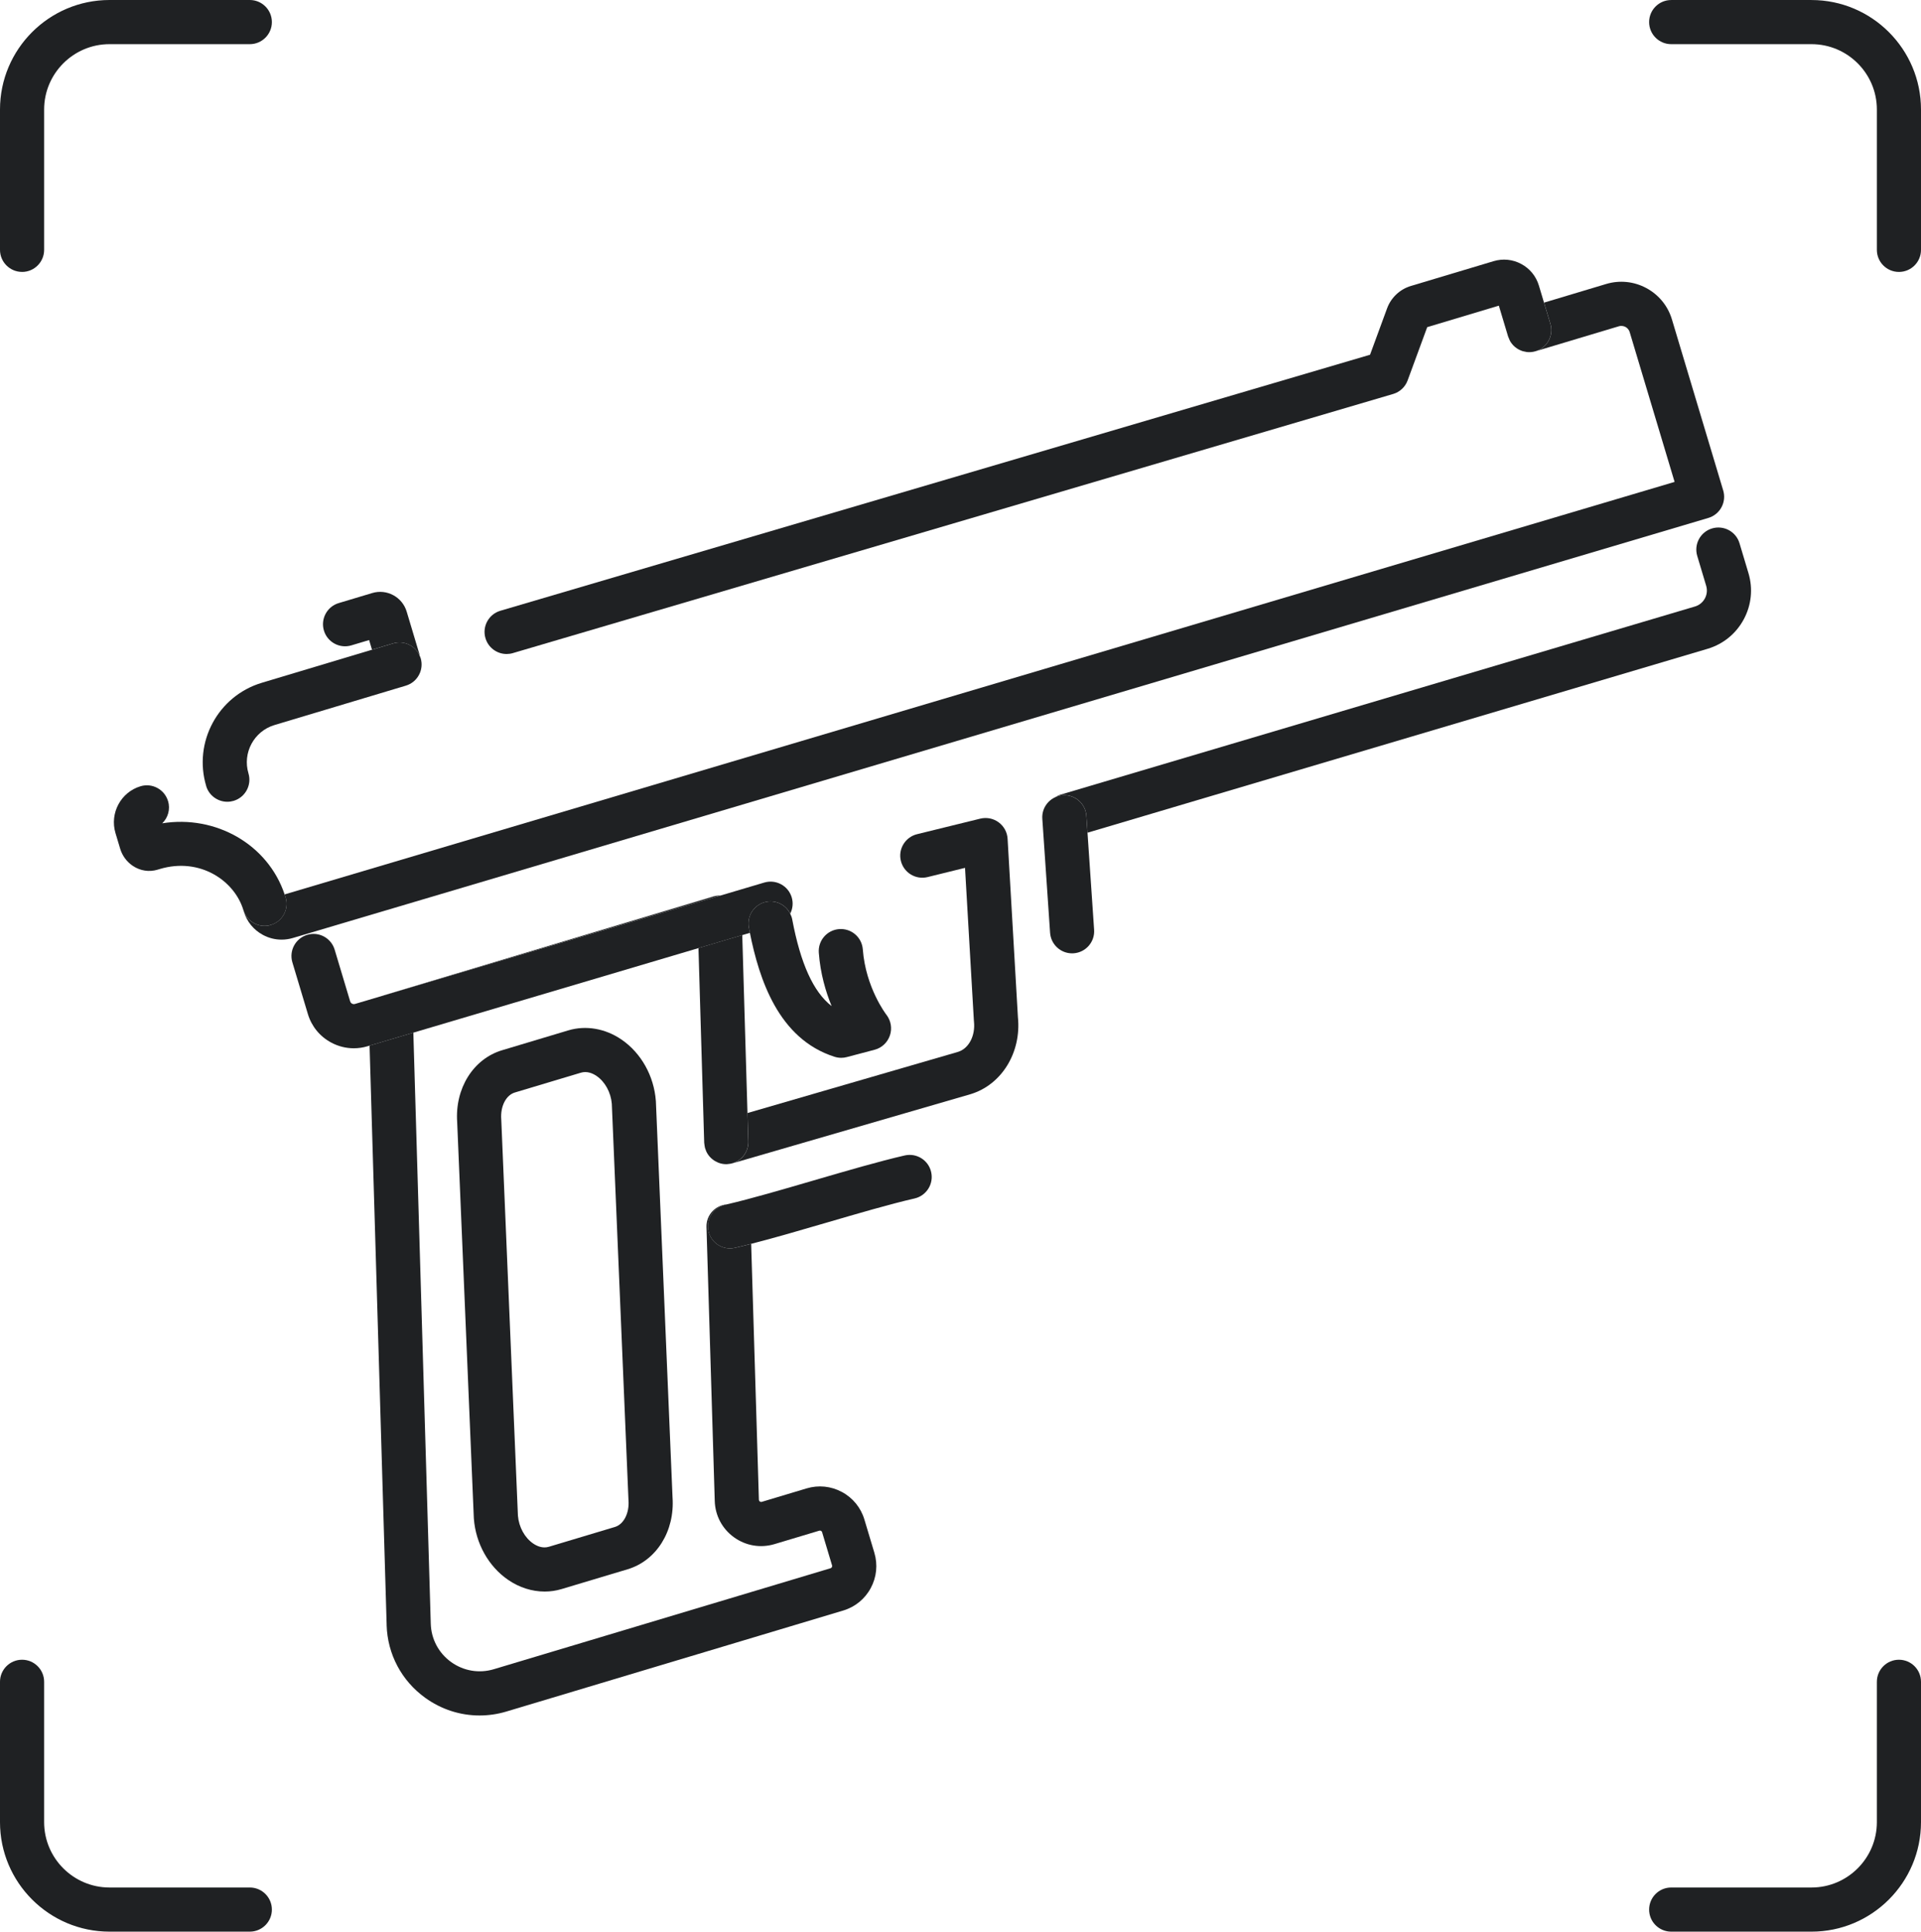 <?xml version="1.0" encoding="utf-8"?>
<svg xmlns="http://www.w3.org/2000/svg" id="Layer_1" data-name="Layer 1" viewBox="0 0 810.58 814.97">
  <defs>
    <style>
      .cls-1 {
        fill: none;
      }

      .cls-2 {
        fill: #1f2123;
      }
    </style>
  </defs>
  <path class="cls-1" d="M265.17,632.63l-7.02-166.93c-.4-4.79-2.85-9.28-6.4-11.72-1.57-1.08-4-2.2-6.66-1.4l-27.88,8.36c-3.72,1.12-6.13,5.86-5.72,11.29,0,.1.01.21.02.31l7.02,166.93c.4,4.79,2.85,9.27,6.4,11.72,1.57,1.08,4.01,2.2,6.66,1.4l27.88-8.36c3.72-1.12,6.12-5.86,5.72-11.29,0-.1-.01-.2-.02-.31Z"/>
  <path class="cls-2" d="M9.31,114.73c5.14,0,9.31-4.17,9.31-9.31v-59.2c0-15.21,12.38-27.59,27.59-27.59h59.2c5.14,0,9.31-4.17,9.31-9.31S110.56,0,105.41,0h-59.2C20.73,0,0,20.73,0,46.21v59.2c0,5.14,4.17,9.31,9.31,9.31Z"/>
  <path class="cls-2" d="M801.27,114.73c5.14,0,9.31-4.17,9.31-9.31v-59.2c0-25.48-20.73-46.21-46.21-46.21h-59.2c-5.14,0-9.31,4.17-9.31,9.31s4.17,9.31,9.31,9.31h59.2c15.21,0,27.59,12.37,27.59,27.59v59.2c0,5.14,4.17,9.31,9.31,9.31Z"/>
  <path class="cls-2" d="M810.58,768.76v-59.2c0-5.14-4.17-9.31-9.31-9.31s-9.31,4.17-9.31,9.31v59.2c0,15.21-12.38,27.59-27.59,27.59h-59.2c-5.14,0-9.31,4.17-9.31,9.31s4.17,9.31,9.31,9.31h59.2c25.48,0,46.21-20.73,46.21-46.21Z"/>
  <path class="cls-2" d="M46.21,814.97h59.2c5.14,0,9.31-4.17,9.31-9.31s-4.17-9.31-9.31-9.31h-59.2c-15.21,0-27.59-12.37-27.59-27.59v-59.2c0-5.14-4.17-9.31-9.31-9.31s-9.31,4.17-9.31,9.31v59.2c0,25.48,20.73,46.21,46.21,46.21Z"/>
  <path class="cls-2" d="M297.52,484.48c.11.37.26.71.4,1.05-.18-.41-.33-.84-.45-1.29.02.08.02.16.04.24Z"/>
  <path class="cls-2" d="M297.31,483.37c-.06-.33-.11-.66-.13-1,.02.33.08.67.13,1Z"/>
  <path class="cls-2" d="M301.37,489.65c-.42-.27-.81-.58-1.18-.91.37.34.76.64,1.18.91Z"/>
  <path class="cls-2" d="M302.88,490.45c-.42-.18-.82-.38-1.21-.61.39.23.79.43,1.21.61Z"/>
  <path class="cls-2" d="M300.05,488.61c-.84-.8-1.53-1.75-2.03-2.81.5,1.08,1.2,2.02,2.03,2.81Z"/>
  <path class="cls-2" d="M306.46,491.2c.06,0,.13-.01.19-.01-.6.01-1.18-.03-1.75-.13.51.09,1.04.14,1.57.14Z"/>
  <path class="cls-2" d="M308.33,490.98c-.45.09-.9.15-1.37.18.46-.02.91-.09,1.37-.18Z"/>
  <path class="cls-2" d="M304.76,491.02c-.52-.1-1.03-.24-1.51-.42.49.18,1,.33,1.51.42Z"/>
  <path class="cls-2" d="M308.79,490.88c.09-.02.18-.03.27-.06l100.43-29.17c13.14-3.94,21.53-17.56,20.03-32.45l-4.36-75.31c-.16-2.76-1.54-5.31-3.77-6.95-2.22-1.64-5.06-2.21-7.76-1.55l-26.68,6.56c-4.99,1.23-8.05,6.27-6.82,11.27,1.23,4.99,6.27,8.05,11.27,6.82l15.8-3.89,3.73,64.35c0,.16.02.31.04.47.66,6.06-2.22,11.47-6.76,12.83l-88.8,25.79.35,12.02c.13,4.43-2.86,8.21-6.98,9.28Z"/>
  <path class="cls-2" d="M301,378.22l-138.8,41.62c-.14.04-.27.11-.41.16l142.17-42.16c-.99-.03-1.99.09-2.96.38Z"/>
  <path class="cls-2" d="M297.47,484.24c.12.44.27.87.45,1.29.04.09.06.19.1.27.5,1.06,1.19,2.02,2.03,2.81.05.04.1.08.14.12.37.33.76.64,1.18.91.1.06.2.13.3.19.39.23.79.43,1.21.61.12.05.24.11.36.15.49.18.99.33,1.51.42.05,0,.09.02.13.03.57.1,1.16.14,1.75.13.03,0,.06,0,.09,0,.07,0,.14-.02.22-.03.47-.03.93-.09,1.37-.18.16-.03.31-.06.46-.1,4.12-1.06,7.11-4.85,6.98-9.28l-.35-12.02-2.2-75.06-18.48,5.48,2.42,82.16c0,.07.02.14.03.21.02.34.08.67.13,1,.05.29.09.59.16.87Z"/>
  <path class="cls-2" d="M163.14,685.61c.36,12.31,6.3,23.51,16.29,30.71,6.81,4.91,14.78,7.45,22.91,7.45,3.79,0,7.62-.55,11.38-1.68l142.08-42.6c5.01-1.5,9.14-4.87,11.62-9.47,2.48-4.61,3.02-9.9,1.52-14.91l-4.2-14.01c-1.5-5.01-4.87-9.14-9.47-11.62-4.61-2.48-9.9-3.02-14.91-1.52l-18.9,5.67c-.12.03-.46.14-.84-.14-.38-.28-.39-.63-.4-.76l-3.26-107.94c-2.39.61-4.7,1.18-6.85,1.67-.7.16-1.4.24-2.08.24-4.25,0-8.08-2.92-9.07-7.24-1.15-5.01,1.99-10.01,7-11.15.23-.05.47-.11.7-.17-4.91.4-8.71,4.55-8.56,9.53l3.49,115.61c.18,6.14,3.14,11.71,8.12,15.31,4.98,3.59,11.22,4.64,17.09,2.88l18.9-5.67c.25-.08.5-.05.73.07.23.13.39.32.46.57l4.2,14.01c.08.25.05.5-.07.73s-.32.39-.57.47l-142.08,42.6c-6.2,1.86-12.78.75-18.04-3.04-5.25-3.79-8.38-9.68-8.57-16.16l-7.35-249.38-18.47,5.48,7.21,244.45Z"/>
  <path class="cls-2" d="M177.13,276.81c-.08-.46-.18-.93-.32-1.39l-5.21-17.39c-1.85-6.16-8.37-9.68-14.53-7.83l-14.14,4.24c-4.93,1.48-7.72,6.67-6.25,11.59s6.66,7.73,11.59,6.25l7.48-2.24,1.22,4.07,8.92-2.67c4.61-1.39,9.43,1.01,11.23,5.37Z"/>
  <path class="cls-2" d="M168.99,289.95s.01,0,.02,0h-.03s0,0,.01,0Z"/>
  <path class="cls-2" d="M86.99,331.63c1.21,4.03,4.91,6.64,8.92,6.64.89,0,1.79-.13,2.68-.39,4.93-1.48,7.72-6.67,6.25-11.59-2.59-8.65,2.33-17.8,10.98-20.39l53.16-15.94h.03s2.24-.68,2.24-.68c4.93-1.48,7.72-6.67,6.25-11.59-.09-.31-.24-.58-.36-.87-1.81-4.36-6.62-6.77-11.23-5.37l-8.92,2.67-46.51,13.95c-18.49,5.54-29.01,25.09-23.47,43.58Z"/>
  <path class="cls-2" d="M644.27,148.54c-.28-.03-.55-.12-.82-.17.28.06.54.14.82.17Z"/>
  <path class="cls-2" d="M637.08,143.71c1.17,2.17,3.15,3.75,5.43,4.46-2.28-.71-4.25-2.29-5.43-4.46Z"/>
  <path class="cls-2" d="M637.07,143.7c-.14-.26-.23-.56-.35-.83.12.28.21.57.35.83Z"/>
  <path class="cls-2" d="M114.29,390.24c-.89.27-1.79.39-2.68.39-3.89,0-7.48-2.47-8.79-6.32.02.08.02.17.05.25,1.28,4.26,4.14,7.77,8.06,9.88,2.46,1.33,5.16,2,7.88,2,1.6,0,3.21-.23,4.78-.7l597.26-177.22c2.37-.7,4.37-2.32,5.54-4.5,1.18-2.18,1.44-4.73.73-7.1l-21.63-72.14c-1.71-5.71-5.54-10.4-10.79-13.23-5.24-2.82-11.28-3.44-16.98-1.73l-26.2,7.86,2.68,8.92c1.48,4.92-1.32,10.11-6.24,11.59l35.12-10.53c1.27-.38,2.3.02,2.8.28.5.27,1.4.91,1.78,2.18l18.95,63.2L120.08,377.36c.14.43.32.84.45,1.28,1.48,4.93-1.32,10.12-6.25,11.59Z"/>
  <path class="cls-2" d="M654.19,136.61l-2.68-8.92-2.16-7.2c-1.18-3.93-3.81-7.17-7.43-9.11-3.61-1.95-7.76-2.37-11.69-1.19l-34.93,10.47c-4.6,1.38-8.34,4.9-10,9.41l-7.2,19.6-366.96,108.01c-4.93,1.45-7.76,6.63-6.3,11.56,1.19,4.06,4.91,6.69,8.93,6.69.87,0,1.76-.12,2.63-.38l371.45-109.33c2.83-.83,5.09-2.95,6.11-5.72l8.26-22.47,30.23-9.07,3.9,12.99c.1.32.25.61.38.91.12.28.21.57.35.83,0,0,0,0,0,.01,1.17,2.17,3.15,3.75,5.43,4.46.3.09.62.13.93.2.28.06.54.14.82.17,1.2.13,2.45.03,3.68-.34,0,0,0,0,0,0,4.92-1.48,7.72-6.67,6.24-11.59Z"/>
  <path class="cls-2" d="M276.74,464.44c-.79-10.49-6.19-20.14-14.44-25.81-6.86-4.72-15.09-6.14-22.56-3.89l-27.88,8.36c-12.18,3.65-19.96,16.12-18.95,30.36l7.02,166.96c0,.1,0,.21.02.31.79,10.49,6.19,20.14,14.44,25.81,4.73,3.25,10.1,4.94,15.43,4.94,2.41,0,4.8-.34,7.13-1.04l27.88-8.36c12.18-3.65,19.96-16.12,18.95-30.36l-7.02-166.96c0-.1,0-.21-.02-.31ZM259.48,644.23l-27.88,8.36c-2.66.8-5.09-.32-6.66-1.4-3.56-2.45-6-6.93-6.4-11.72l-7.02-166.93c0-.1,0-.21-.02-.31-.41-5.42,2-10.17,5.72-11.29l27.88-8.36c2.67-.8,5.09.32,6.66,1.4,3.56,2.45,6,6.93,6.4,11.72l7.02,166.93c0,.1,0,.21.02.31.41,5.43-2,10.17-5.72,11.29Z"/>
  <path class="cls-2" d="M70.9,337.97c-1.48-4.93-6.68-7.73-11.59-6.25-8.35,2.5-13.09,11.37-10.58,19.78l1.98,6.59c.88,2.95,2.78,5.52,5.34,7.23,3.11,2.08,6.89,2.67,10.38,1.62l.93-.28c17.08-5.12,31.65,5,35.34,17.33.03.11.09.21.13.32,1.31,3.84,4.9,6.32,8.79,6.32.89,0,1.79-.13,2.68-.39,4.93-1.48,7.72-6.67,6.25-11.59-.13-.44-.31-.85-.45-1.28-7.06-21.13-29.11-33.63-51.64-30.01,2.43-2.34,3.49-5.93,2.46-9.38Z"/>
  <path class="cls-2" d="M735.78,261.32c3.25-6.03,3.96-12.97,1.99-19.53l-3.77-12.59c-1.47-4.93-6.66-7.72-11.59-6.25-4.93,1.48-7.72,6.67-6.25,11.59l3.77,12.59c.54,1.8.35,3.69-.54,5.35-.89,1.65-2.37,2.86-4.14,3.39l-267.68,79.38c-.85.25-1.61.65-2.32,1.1.99-.46,2.07-.77,3.23-.85,5.13-.33,9.57,3.53,9.92,8.66l.49,7.16,261.68-77.6c6.56-1.97,11.96-6.37,15.21-12.4Z"/>
  <path class="cls-2" d="M316.43,393.57c-.15-.75-.3-1.49-.43-2.22-.96-5.05,2.37-9.92,7.42-10.88,4.19-.8,8.21,1.37,10.02,5,1.04-2.05,1.34-4.47.64-6.84-1.46-4.93-6.65-7.74-11.58-6.28l-18.54,5.5-142.17,42.16-12.01,3.56c-.54.16-.97.02-1.24-.13-.27-.15-.63-.43-.79-.97l-6.54-21.81c-1.48-4.93-6.67-7.73-11.59-6.24-4.93,1.48-7.72,6.67-6.25,11.59l6.54,21.81c1.55,5.18,5.03,9.45,9.8,12.02,3,1.62,6.28,2.43,9.58,2.43,1.95,0,3.9-.28,5.81-.86l.83-.24,18.47-5.48,120.33-35.68,18.48-5.48,3.22-.95Z"/>
  <path class="cls-2" d="M298.94,519.46c.99,4.32,4.82,7.24,9.07,7.24.69,0,1.38-.08,2.08-.24,2.15-.49,4.46-1.06,6.85-1.67,9.53-2.44,20.7-5.69,31.6-8.88,13.37-3.91,27.2-7.95,37.37-10.27,5.01-1.15,8.15-6.14,7-11.15-1.14-5.01-6.12-8.14-11.15-7-10.71,2.45-24.81,6.57-38.45,10.55-13.08,3.82-26.57,7.76-36.67,10.1-.23.05-.48.12-.7.17-5.01,1.15-8.15,6.14-7,11.15Z"/>
  <path class="cls-2" d="M323.41,380.47c-5.05.96-8.38,5.83-7.42,10.88.14.73.28,1.47.43,2.22,3.89,19.41,11.99,44.74,35.72,52.29.92.29,1.87.44,2.82.44.8,0,1.6-.1,2.37-.31l11.75-3.1c3.03-.8,5.43-3.08,6.43-6.05,1-2.97.43-6.26-1.5-8.73-.09-.11-8.72-11.33-9.94-27.54-.39-5.13-4.82-8.96-9.99-8.58-5.13.39-8.97,4.86-8.58,9.99.66,8.78,2.91,16.43,5.42,22.51-7.74-6.02-13.11-17.91-16.64-36.6-.16-.87-.48-1.67-.86-2.42-1.82-3.63-5.83-5.79-10.02-5Z"/>
  <path class="cls-2" d="M448.47,335.51c-1.16.08-2.24.39-3.23.85-3.42,1.57-5.7,5.1-5.43,9.08l3.28,48.1c.34,4.92,4.43,8.68,9.28,8.68.21,0,.43,0,.64-.02,5.13-.35,9.01-4.79,8.66-9.92l-2.79-40.94-.49-7.16c-.35-5.13-4.79-8.99-9.92-8.66Z"/>
</svg>